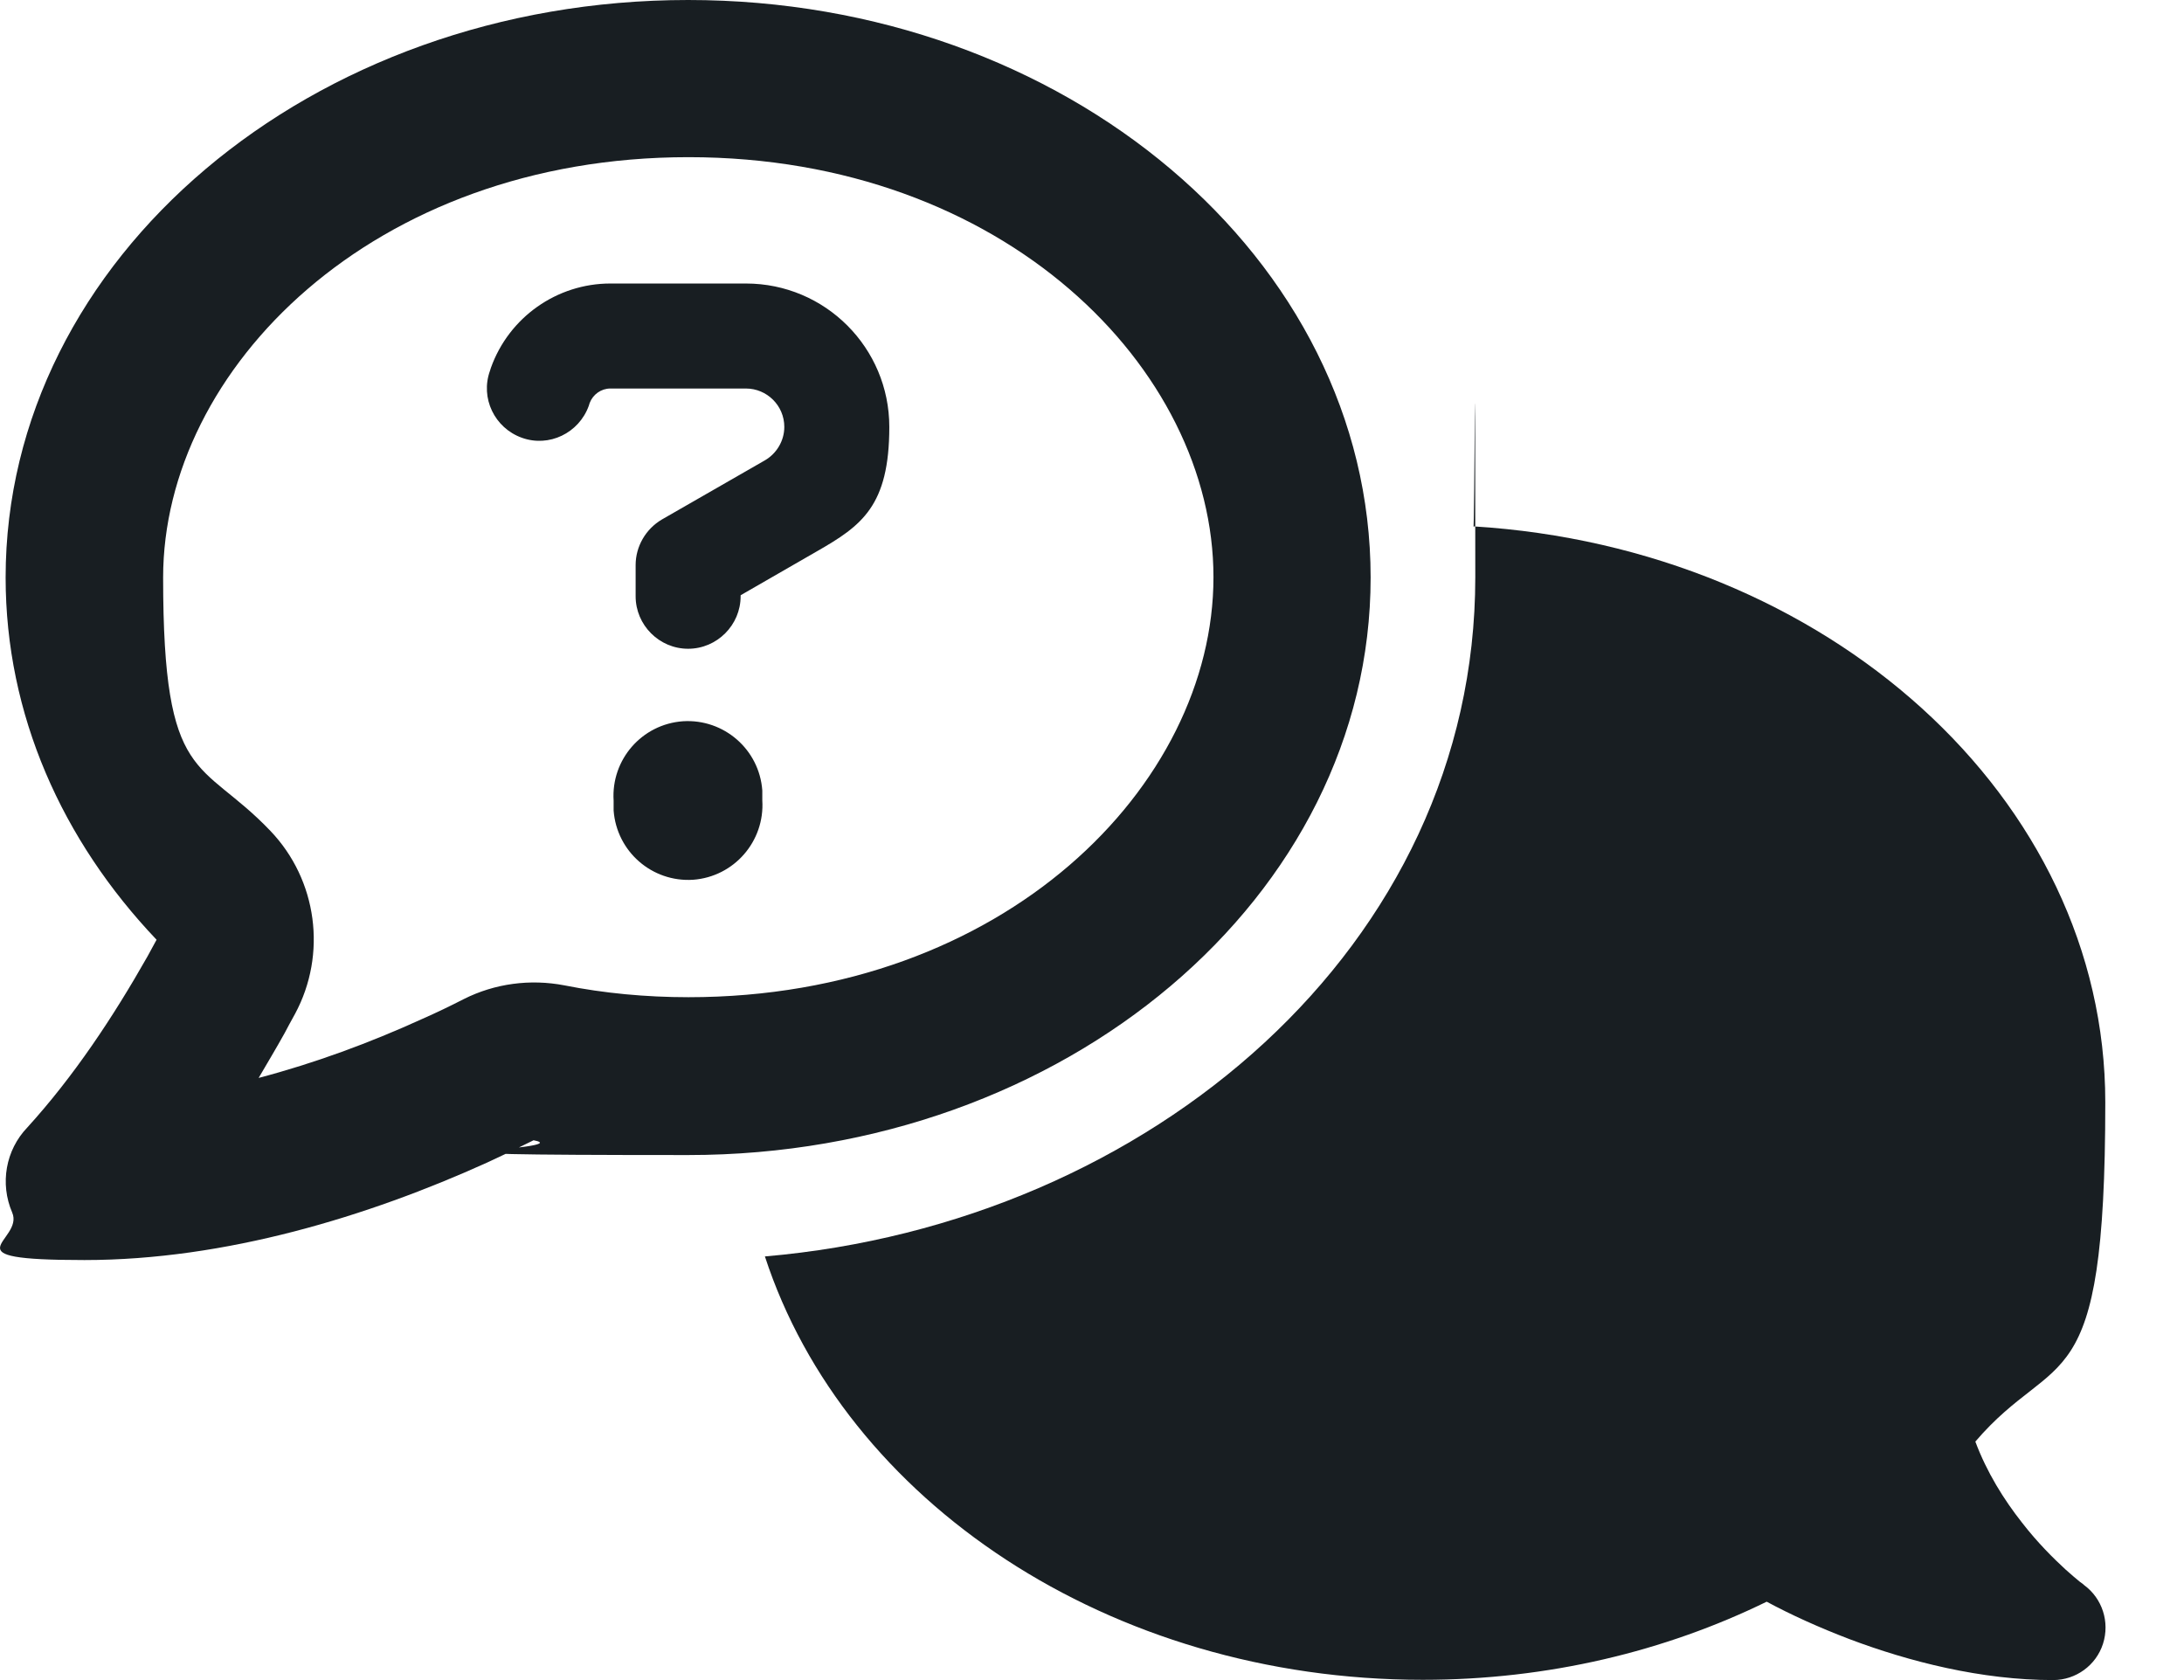 <svg width="26" height="20" viewBox="0 0 26 20" fill="none" xmlns="http://www.w3.org/2000/svg">
<path d="M3.219 9.891C3.778 10.476 3.895 11.359 3.512 12.07C3.469 12.148 3.426 12.226 3.387 12.301C3.29 12.476 3.184 12.652 3.079 12.832C3.747 12.656 4.403 12.414 5.028 12.129C5.196 12.055 5.36 11.976 5.52 11.894C5.891 11.707 6.313 11.652 6.719 11.73C7.192 11.824 7.688 11.871 8.196 11.871C11.954 11.871 14.446 9.351 14.446 6.871C14.446 4.391 11.954 1.871 8.196 1.871C4.438 1.871 1.942 4.394 1.942 6.875C1.942 9.355 2.387 9.019 3.219 9.891ZM16.317 6.875C16.317 10.672 12.68 13.75 8.192 13.75C3.704 13.75 6.946 13.687 6.352 13.574C6.173 13.664 5.985 13.754 5.798 13.84C4.384 14.48 2.684 15 1.005 15C-0.675 15 0.294 14.777 0.145 14.434C-0.003 14.09 0.067 13.691 0.325 13.422C0.88 12.812 1.348 12.105 1.755 11.387C1.79 11.32 1.829 11.254 1.864 11.187C0.739 10.004 0.067 8.508 0.067 6.875C0.067 3.078 3.704 0 8.192 0C12.68 0 16.317 3.078 16.317 6.875ZM5.844 4.379C6.059 3.777 6.63 3.375 7.266 3.375H8.88C9.825 3.375 10.587 4.141 10.587 5.082C10.587 6.023 10.258 6.258 9.727 6.562L8.817 7.086V7.098C8.817 7.441 8.536 7.723 8.192 7.723C7.848 7.723 7.567 7.441 7.567 7.098V6.727C7.567 6.504 7.688 6.297 7.88 6.184L9.106 5.48C9.247 5.398 9.337 5.246 9.337 5.082C9.337 4.828 9.13 4.625 8.88 4.625H7.266C7.157 4.625 7.059 4.695 7.02 4.797L7.009 4.832C6.891 5.156 6.536 5.328 6.212 5.211C5.887 5.094 5.716 4.738 5.833 4.414L5.844 4.379ZM7.305 9.531C7.274 9.043 7.641 8.621 8.13 8.586C8.618 8.555 9.04 8.922 9.075 9.41C9.075 9.449 9.075 9.488 9.075 9.527C9.106 10.015 8.739 10.437 8.251 10.473C7.762 10.504 7.341 10.137 7.305 9.648C7.305 9.609 7.305 9.57 7.305 9.531Z" fill="#181E22"/>
<path d="M9.106 14.957C13.692 14.563 17.563 11.258 17.563 6.872C17.563 2.485 17.555 6.465 17.54 6.266C21.747 6.524 25.063 9.497 25.063 13.122C25.063 16.747 24.489 16.024 23.516 17.161C23.653 17.528 23.856 17.852 24.071 18.125C24.259 18.368 24.45 18.555 24.59 18.684C24.661 18.747 24.719 18.797 24.759 18.829C24.778 18.844 24.794 18.856 24.801 18.86L24.809 18.868C25.028 19.028 25.118 19.309 25.036 19.567C24.954 19.825 24.712 20 24.442 20C23.59 20 22.731 19.782 22.016 19.512C21.657 19.375 21.321 19.223 21.032 19.067C19.825 19.657 18.43 19.997 16.938 19.997C13.204 19.997 10.055 17.864 9.106 14.957Z" fill="#181E22"/>
</svg>
